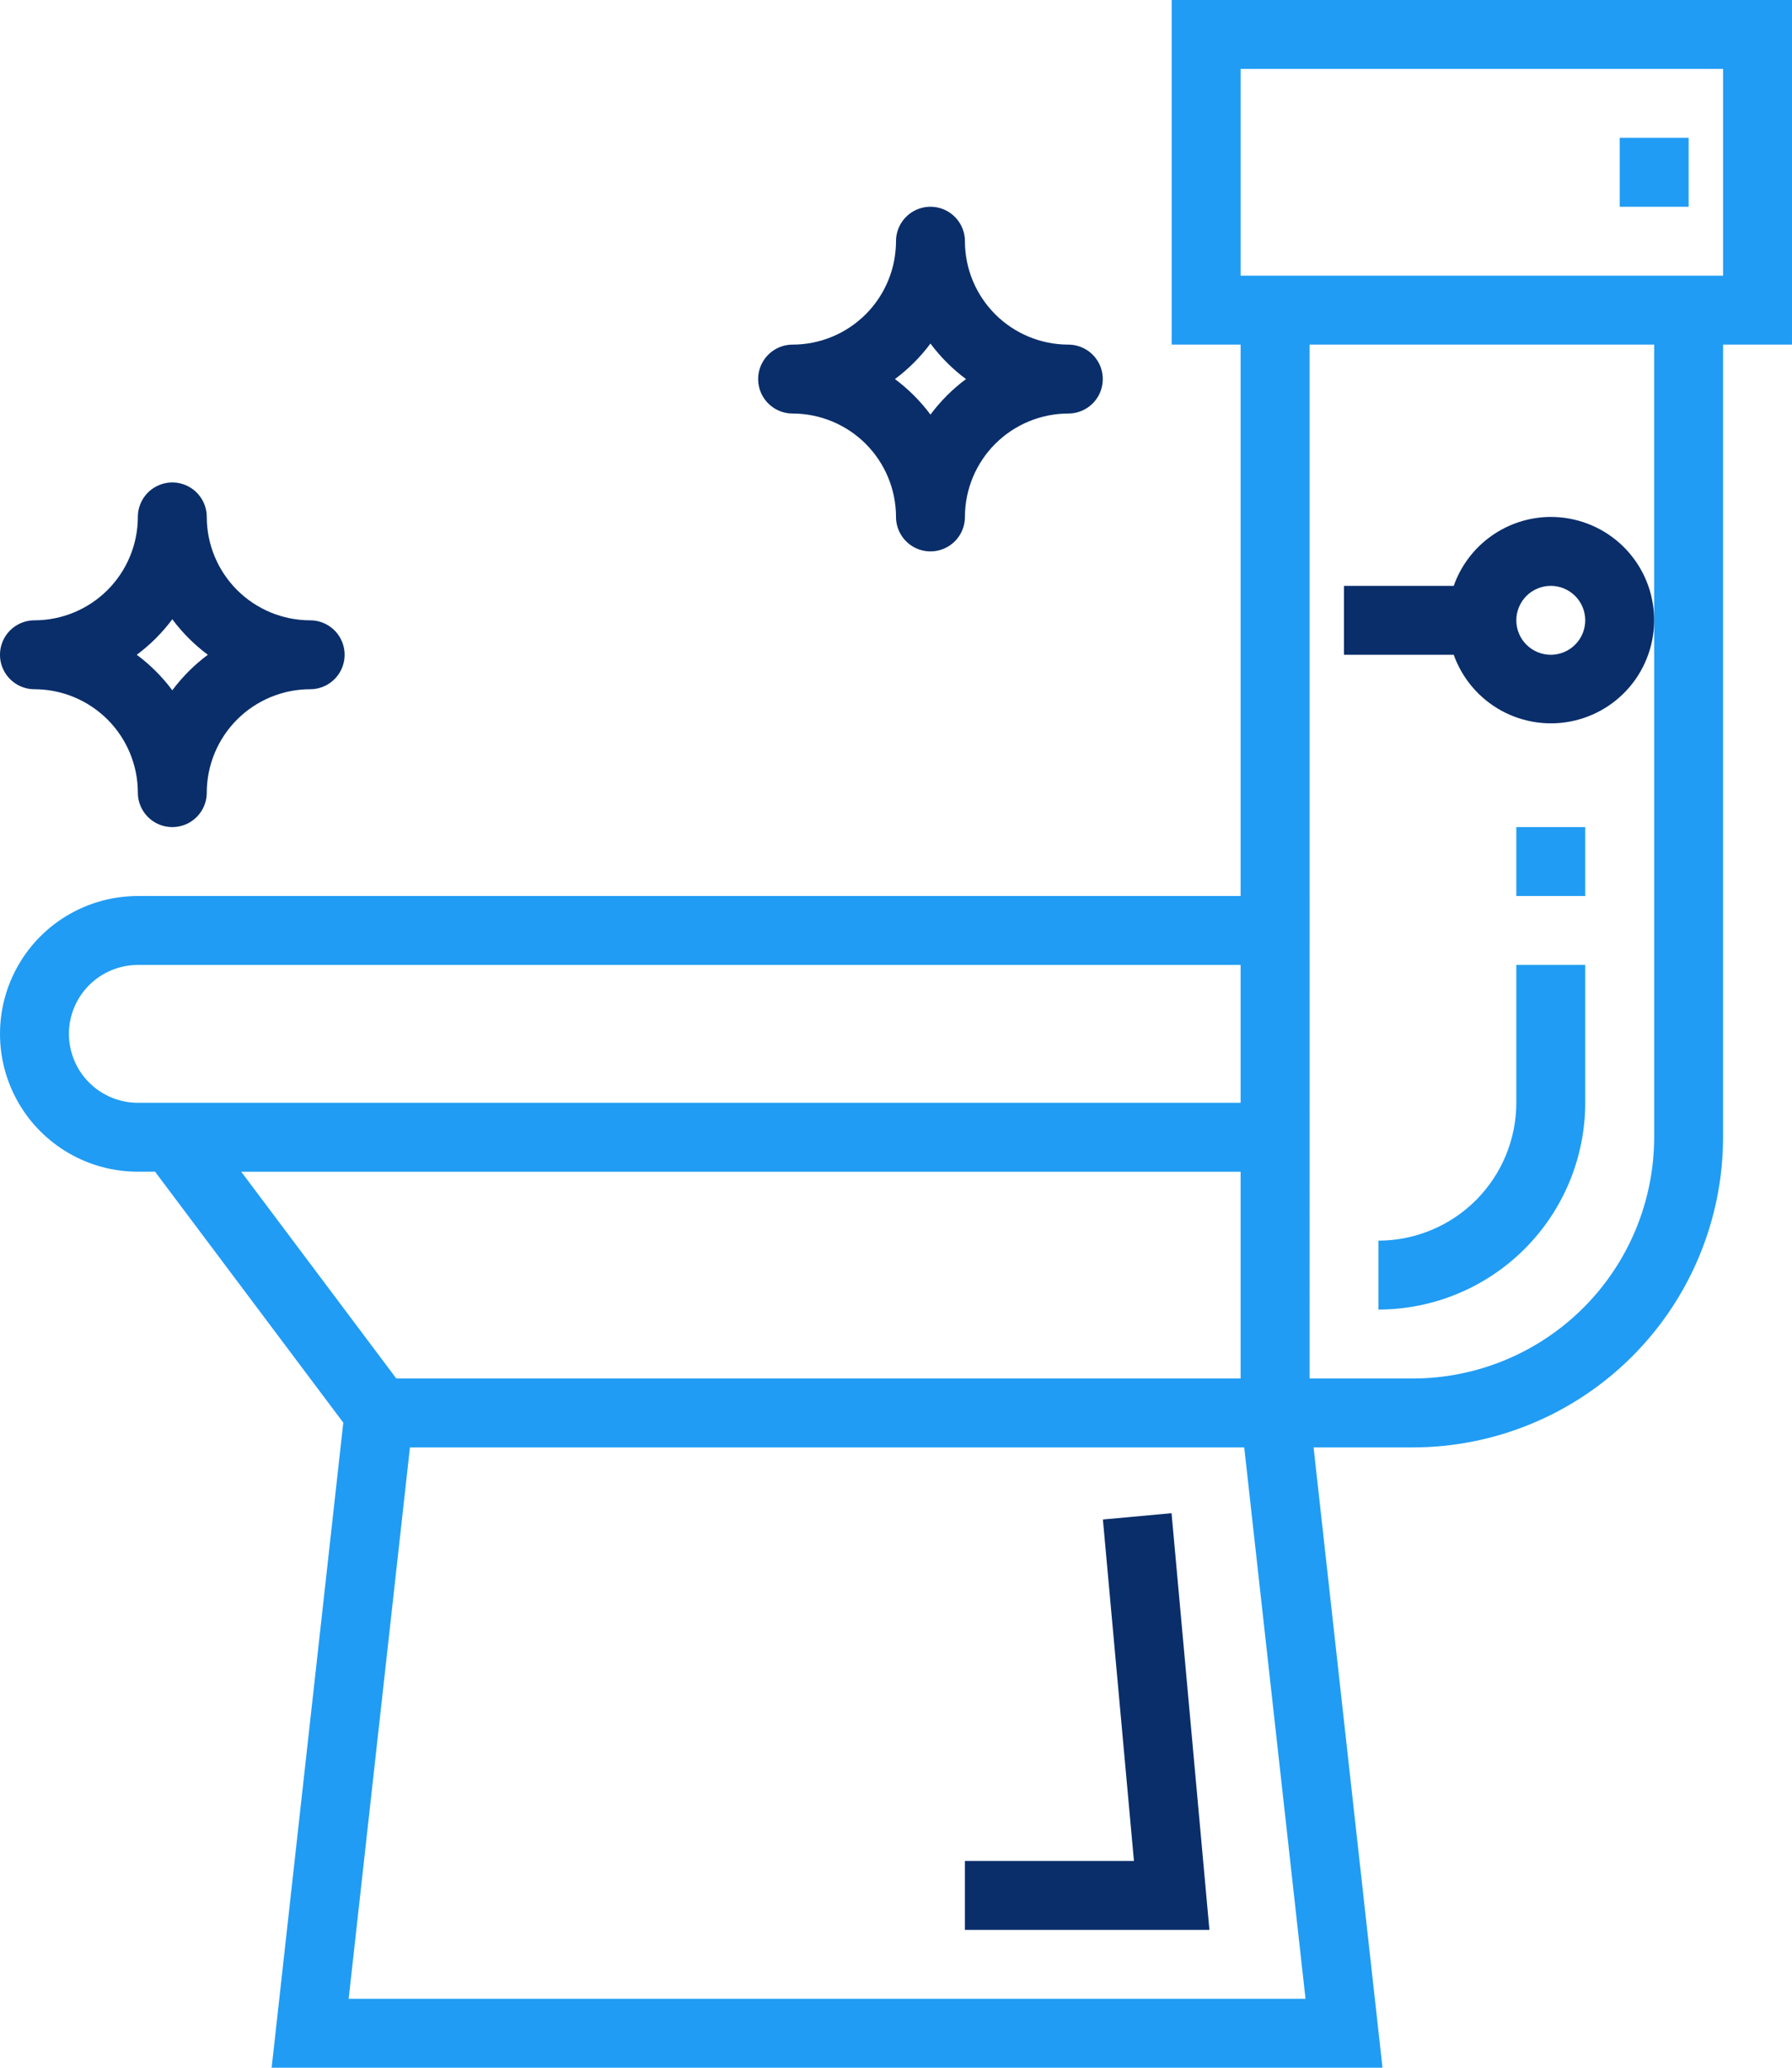 <?xml version="1.0" encoding="UTF-8"?><svg id="Layer_2" xmlns="http://www.w3.org/2000/svg" viewBox="0 0 1019.31 1176.13"><defs><style>.cls-1{fill:#0a2e6a;}.cls-1,.cls-2{stroke-width:0px;}.cls-2{fill:#209cf4;}</style></defs><g id="Layer_1-2"><path class="cls-2" d="m666.48,196.02h39.2v313.64H78.41c-28.01,0-53.9,14.94-67.91,39.2-14,24.26-14,54.15,0,78.41,14.01,24.26,39.89,39.2,67.91,39.2h9.8l107.06,142.76-40.76,366.9h631.87l-39.2-352.84h56.5c46.78-.05,91.62-18.66,124.69-51.73,33.07-33.07,51.68-77.91,51.73-124.69V196.02h39.2V0h-352.84v196.02ZM39.2,588.07c.01-10.39,4.15-20.36,11.5-27.71,7.35-7.35,17.31-11.48,27.71-11.5h627.27v78.41H78.41c-10.39-.01-20.36-4.15-27.71-11.5-7.35-7.35-11.48-17.31-11.5-27.71Zm666.48,78.41v117.61H225.42l-88.21-117.61h568.47Zm-507.36,470.45l34.86-313.64h474.55l34.86,313.64H198.32ZM940.91,352.84v294.03c-.04,36.38-14.51,71.25-40.24,96.98-25.72,25.72-60.6,40.19-96.98,40.24h-58.81V196.02h196.02v156.82ZM705.68,39.2h274.43v117.61h-274.43V39.2Z"/><path class="cls-1" d="m882.1,294.03c-12.12.04-23.94,3.83-33.82,10.85s-17.35,16.92-21.38,28.36h-62.42v39.2h62.42c4.84,13.58,14.51,24.91,27.16,31.82,12.65,6.91,27.41,8.92,41.45,5.65,14.04-3.27,26.39-11.59,34.69-23.38s11.97-26.22,10.31-40.54c-1.66-14.32-8.53-27.53-19.3-37.11-10.77-9.58-24.7-14.86-39.11-14.84h0Zm0,78.41c-5.2,0-10.18-2.07-13.86-5.74-3.68-3.68-5.74-8.66-5.74-13.86s2.07-10.18,5.74-13.86c3.68-3.68,8.66-5.74,13.86-5.74s10.18,2.07,13.86,5.74c3.68,3.68,5.74,8.66,5.74,13.86,0,5.2-2.07,10.18-5.75,13.86-3.68,3.68-8.66,5.74-13.86,5.75h0Z"/><path class="cls-2" d="m921.3,78.41h39.2v39.2h-39.2v-39.2Z"/><path class="cls-2" d="m901.7,627.27v-78.41h-39.2v78.41c-.02,20.79-8.29,40.72-22.99,55.42-14.7,14.7-34.63,22.97-55.42,22.99v39.2c31.18-.03,61.08-12.44,83.13-34.49,22.05-22.05,34.45-51.94,34.49-83.13Z"/><path class="cls-2" d="m862.5,470.45h39.2v39.2h-39.2v-39.2Z"/><path class="cls-1" d="m627.34,864.29l17.66,194.23h-96.15v39.2h139.08l-21.54-237.01-39.05,3.58Z"/><path class="cls-1" d="m78.41,450.85c0,7,3.74,13.47,9.8,16.98,6.06,3.5,13.54,3.5,19.6,0,6.06-3.5,9.8-9.97,9.8-16.98.02-15.59,6.22-30.54,17.24-41.57,11.03-11.02,25.97-17.23,41.57-17.24,7,0,13.47-3.74,16.98-9.8,3.5-6.06,3.5-13.54,0-19.6-3.5-6.06-9.97-9.8-16.98-9.8-15.59-.02-30.54-6.22-41.57-17.24-11.02-11.03-17.23-25.97-17.24-41.57,0-7-3.74-13.47-9.8-16.98-6.06-3.5-13.54-3.5-19.6,0-6.06,3.5-9.8,9.97-9.8,16.98-.02,15.59-6.22,30.54-17.24,41.57-11.03,11.02-25.97,17.23-41.57,17.24-7,0-13.47,3.74-16.98,9.8-3.5,6.06-3.5,13.54,0,19.6,3.5,6.06,9.97,9.8,16.98,9.8,15.59.02,30.54,6.22,41.57,17.24,11.02,11.03,17.23,25.97,17.24,41.57Zm19.6-98.62c5.72,7.69,12.52,14.49,20.21,20.21-7.69,5.72-14.49,12.52-20.21,20.21-5.72-7.69-12.52-14.49-20.21-20.21,7.69-5.72,14.49-12.52,20.21-20.21Z"/><path class="cls-1" d="m509.66,294.03c0,7,3.74,13.47,9.8,16.98,6.06,3.5,13.54,3.5,19.6,0,6.06-3.5,9.8-9.97,9.8-16.98.02-15.59,6.22-30.54,17.24-41.57,11.03-11.02,25.97-17.23,41.57-17.24,7,0,13.47-3.74,16.98-9.8,3.5-6.06,3.5-13.54,0-19.6-3.5-6.06-9.97-9.8-16.98-9.8-15.59-.02-30.54-6.22-41.57-17.24-11.02-11.03-17.23-25.97-17.24-41.57,0-7-3.74-13.47-9.8-16.98-6.06-3.5-13.54-3.5-19.6,0-6.06,3.5-9.8,9.97-9.8,16.98-.02,15.59-6.22,30.54-17.24,41.57-11.03,11.02-25.97,17.23-41.57,17.24-7,0-13.47,3.74-16.98,9.8-3.5,6.06-3.5,13.54,0,19.6,3.5,6.06,9.97,9.8,16.98,9.8,15.59.02,30.54,6.22,41.57,17.24,11.02,11.03,17.23,25.97,17.24,41.57Zm19.6-98.62c5.72,7.69,12.52,14.49,20.21,20.21-7.69,5.72-14.49,12.52-20.21,20.21-5.72-7.69-12.52-14.49-20.21-20.21,7.69-5.72,14.49-12.52,20.21-20.21Z"/></g></svg>